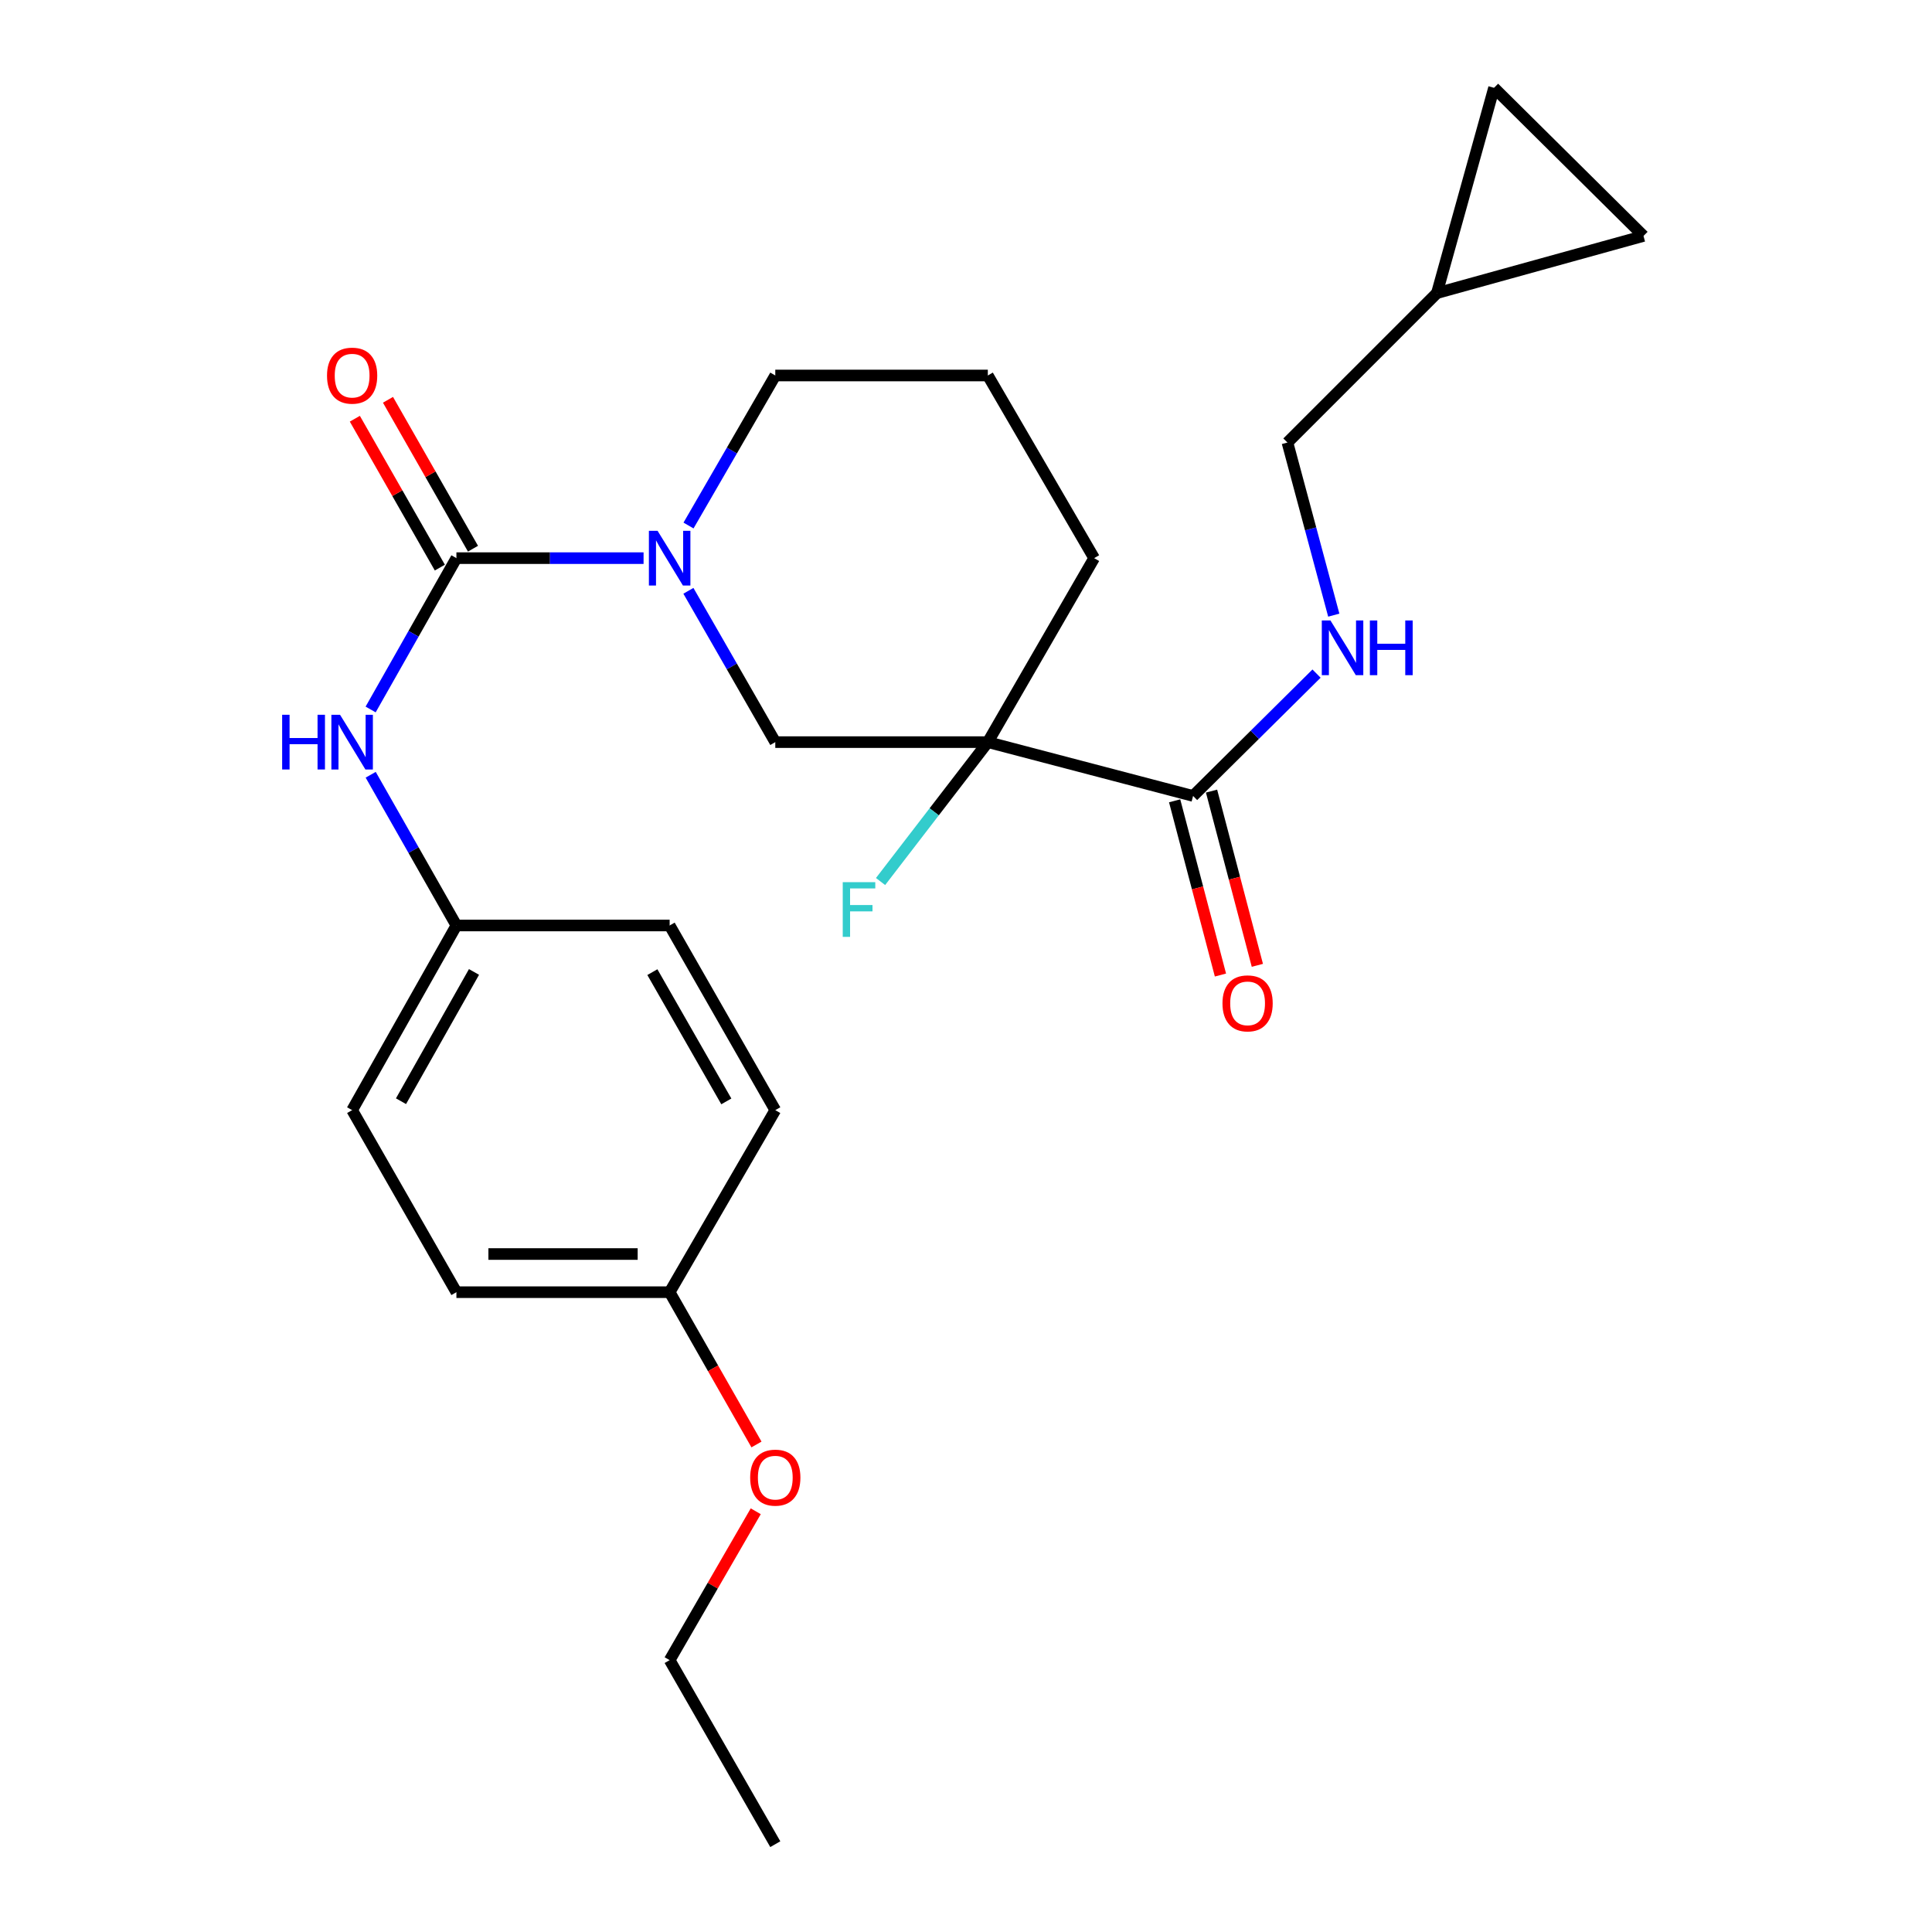 <?xml version='1.0' encoding='iso-8859-1'?>
<svg version='1.1' baseProfile='full'
              xmlns='http://www.w3.org/2000/svg'
                      xmlns:rdkit='http://www.rdkit.org/xml'
                      xmlns:xlink='http://www.w3.org/1999/xlink'
                  xml:space='preserve'
width='1000px' height='1000px' viewBox='0 0 1000 1000'>
<!-- END OF HEADER -->
<rect style='opacity:1.0;fill:#FFFFFF;stroke:none' width='1000' height='1000' x='0' y='0'> </rect>
<path class='bond-1' d='M 236.239,288.896 L 284.674,288.896' style='fill:none;fill-rule:evenodd;stroke:#000000;stroke-width:6px;stroke-linecap:butt;stroke-linejoin:miter;stroke-opacity:1' />
<path class='bond-1' d='M 284.674,288.896 L 333.109,288.896' style='fill:none;fill-rule:evenodd;stroke:#0000FF;stroke-width:6px;stroke-linecap:butt;stroke-linejoin:miter;stroke-opacity:1' />
<path class='bond-4' d='M 236.239,288.896 L 214.039,328.061' style='fill:none;fill-rule:evenodd;stroke:#000000;stroke-width:6px;stroke-linecap:butt;stroke-linejoin:miter;stroke-opacity:1' />
<path class='bond-4' d='M 214.039,328.061 L 191.839,367.226' style='fill:none;fill-rule:evenodd;stroke:#0000FF;stroke-width:6px;stroke-linecap:butt;stroke-linejoin:miter;stroke-opacity:1' />
<path class='bond-9' d='M 244.816,284 L 222.818,245.468' style='fill:none;fill-rule:evenodd;stroke:#000000;stroke-width:6px;stroke-linecap:butt;stroke-linejoin:miter;stroke-opacity:1' />
<path class='bond-9' d='M 222.818,245.468 L 200.819,206.936' style='fill:none;fill-rule:evenodd;stroke:#FF0000;stroke-width:6px;stroke-linecap:butt;stroke-linejoin:miter;stroke-opacity:1' />
<path class='bond-9' d='M 227.663,293.793 L 205.664,255.261' style='fill:none;fill-rule:evenodd;stroke:#000000;stroke-width:6px;stroke-linecap:butt;stroke-linejoin:miter;stroke-opacity:1' />
<path class='bond-9' d='M 205.664,255.261 L 183.666,216.729' style='fill:none;fill-rule:evenodd;stroke:#FF0000;stroke-width:6px;stroke-linecap:butt;stroke-linejoin:miter;stroke-opacity:1' />
<path class='bond-0' d='M 511.295,384.122 L 401.288,384.122' style='fill:none;fill-rule:evenodd;stroke:#000000;stroke-width:6px;stroke-linecap:butt;stroke-linejoin:miter;stroke-opacity:1' />
<path class='bond-2' d='M 511.295,384.122 L 617.538,411.983' style='fill:none;fill-rule:evenodd;stroke:#000000;stroke-width:6px;stroke-linecap:butt;stroke-linejoin:miter;stroke-opacity:1' />
<path class='bond-11' d='M 511.295,384.122 L 483.535,420.198' style='fill:none;fill-rule:evenodd;stroke:#000000;stroke-width:6px;stroke-linecap:butt;stroke-linejoin:miter;stroke-opacity:1' />
<path class='bond-11' d='M 483.535,420.198 L 455.775,456.273' style='fill:none;fill-rule:evenodd;stroke:#33CCCC;stroke-width:6px;stroke-linecap:butt;stroke-linejoin:miter;stroke-opacity:1' />
<path class='bond-26' d='M 511.295,384.122 L 566.326,288.896' style='fill:none;fill-rule:evenodd;stroke:#000000;stroke-width:6px;stroke-linecap:butt;stroke-linejoin:miter;stroke-opacity:1' />
<path class='bond-3' d='M 356.316,305.802 L 378.802,344.962' style='fill:none;fill-rule:evenodd;stroke:#0000FF;stroke-width:6px;stroke-linecap:butt;stroke-linejoin:miter;stroke-opacity:1' />
<path class='bond-3' d='M 378.802,344.962 L 401.288,384.122' style='fill:none;fill-rule:evenodd;stroke:#000000;stroke-width:6px;stroke-linecap:butt;stroke-linejoin:miter;stroke-opacity:1' />
<path class='bond-15' d='M 356.377,272.006 L 378.833,233.178' style='fill:none;fill-rule:evenodd;stroke:#0000FF;stroke-width:6px;stroke-linecap:butt;stroke-linejoin:miter;stroke-opacity:1' />
<path class='bond-15' d='M 378.833,233.178 L 401.288,194.351' style='fill:none;fill-rule:evenodd;stroke:#000000;stroke-width:6px;stroke-linecap:butt;stroke-linejoin:miter;stroke-opacity:1' />
<path class='bond-5' d='M 617.538,411.983 L 649.488,380.32' style='fill:none;fill-rule:evenodd;stroke:#000000;stroke-width:6px;stroke-linecap:butt;stroke-linejoin:miter;stroke-opacity:1' />
<path class='bond-5' d='M 649.488,380.32 L 681.437,348.656' style='fill:none;fill-rule:evenodd;stroke:#0000FF;stroke-width:6px;stroke-linecap:butt;stroke-linejoin:miter;stroke-opacity:1' />
<path class='bond-10' d='M 607.987,414.495 L 619.846,459.586' style='fill:none;fill-rule:evenodd;stroke:#000000;stroke-width:6px;stroke-linecap:butt;stroke-linejoin:miter;stroke-opacity:1' />
<path class='bond-10' d='M 619.846,459.586 L 631.704,504.677' style='fill:none;fill-rule:evenodd;stroke:#FF0000;stroke-width:6px;stroke-linecap:butt;stroke-linejoin:miter;stroke-opacity:1' />
<path class='bond-10' d='M 627.09,409.472 L 638.948,454.562' style='fill:none;fill-rule:evenodd;stroke:#000000;stroke-width:6px;stroke-linecap:butt;stroke-linejoin:miter;stroke-opacity:1' />
<path class='bond-10' d='M 638.948,454.562 L 650.806,499.653' style='fill:none;fill-rule:evenodd;stroke:#FF0000;stroke-width:6px;stroke-linecap:butt;stroke-linejoin:miter;stroke-opacity:1' />
<path class='bond-12' d='M 191.868,401.012 L 214.054,440.021' style='fill:none;fill-rule:evenodd;stroke:#0000FF;stroke-width:6px;stroke-linecap:butt;stroke-linejoin:miter;stroke-opacity:1' />
<path class='bond-12' d='M 214.054,440.021 L 236.239,479.03' style='fill:none;fill-rule:evenodd;stroke:#000000;stroke-width:6px;stroke-linecap:butt;stroke-linejoin:miter;stroke-opacity:1' />
<path class='bond-13' d='M 690.361,318.403 L 678.371,273.731' style='fill:none;fill-rule:evenodd;stroke:#0000FF;stroke-width:6px;stroke-linecap:butt;stroke-linejoin:miter;stroke-opacity:1' />
<path class='bond-13' d='M 678.371,273.731 L 666.38,229.059' style='fill:none;fill-rule:evenodd;stroke:#000000;stroke-width:6px;stroke-linecap:butt;stroke-linejoin:miter;stroke-opacity:1' />
<path class='bond-6' d='M 743.742,151.709 L 666.38,229.059' style='fill:none;fill-rule:evenodd;stroke:#000000;stroke-width:6px;stroke-linecap:butt;stroke-linejoin:miter;stroke-opacity:1' />
<path class='bond-7' d='M 743.742,151.709 L 773.315,45.455' style='fill:none;fill-rule:evenodd;stroke:#000000;stroke-width:6px;stroke-linecap:butt;stroke-linejoin:miter;stroke-opacity:1' />
<path class='bond-8' d='M 743.742,151.709 L 850.665,122.125' style='fill:none;fill-rule:evenodd;stroke:#000000;stroke-width:6px;stroke-linecap:butt;stroke-linejoin:miter;stroke-opacity:1' />
<path class='bond-27' d='M 773.315,45.455 L 850.665,122.125' style='fill:none;fill-rule:evenodd;stroke:#000000;stroke-width:6px;stroke-linecap:butt;stroke-linejoin:miter;stroke-opacity:1' />
<path class='bond-17' d='M 236.239,479.03 L 346.609,479.03' style='fill:none;fill-rule:evenodd;stroke:#000000;stroke-width:6px;stroke-linecap:butt;stroke-linejoin:miter;stroke-opacity:1' />
<path class='bond-18' d='M 236.239,479.03 L 182.262,574.607' style='fill:none;fill-rule:evenodd;stroke:#000000;stroke-width:6px;stroke-linecap:butt;stroke-linejoin:miter;stroke-opacity:1' />
<path class='bond-18' d='M 245.341,503.08 L 207.557,569.984' style='fill:none;fill-rule:evenodd;stroke:#000000;stroke-width:6px;stroke-linecap:butt;stroke-linejoin:miter;stroke-opacity:1' />
<path class='bond-14' d='M 566.326,288.896 L 511.295,194.351' style='fill:none;fill-rule:evenodd;stroke:#000000;stroke-width:6px;stroke-linecap:butt;stroke-linejoin:miter;stroke-opacity:1' />
<path class='bond-22' d='M 401.288,194.351 L 511.295,194.351' style='fill:none;fill-rule:evenodd;stroke:#000000;stroke-width:6px;stroke-linecap:butt;stroke-linejoin:miter;stroke-opacity:1' />
<path class='bond-16' d='M 346.609,668.835 L 236.239,668.835' style='fill:none;fill-rule:evenodd;stroke:#000000;stroke-width:6px;stroke-linecap:butt;stroke-linejoin:miter;stroke-opacity:1' />
<path class='bond-16' d='M 330.053,649.083 L 252.795,649.083' style='fill:none;fill-rule:evenodd;stroke:#000000;stroke-width:6px;stroke-linecap:butt;stroke-linejoin:miter;stroke-opacity:1' />
<path class='bond-21' d='M 346.609,668.835 L 369.079,708.248' style='fill:none;fill-rule:evenodd;stroke:#000000;stroke-width:6px;stroke-linecap:butt;stroke-linejoin:miter;stroke-opacity:1' />
<path class='bond-21' d='M 369.079,708.248 L 391.55,747.661' style='fill:none;fill-rule:evenodd;stroke:#FF0000;stroke-width:6px;stroke-linecap:butt;stroke-linejoin:miter;stroke-opacity:1' />
<path class='bond-25' d='M 346.609,668.835 L 401.288,574.607' style='fill:none;fill-rule:evenodd;stroke:#000000;stroke-width:6px;stroke-linecap:butt;stroke-linejoin:miter;stroke-opacity:1' />
<path class='bond-19' d='M 346.609,479.03 L 401.288,574.607' style='fill:none;fill-rule:evenodd;stroke:#000000;stroke-width:6px;stroke-linecap:butt;stroke-linejoin:miter;stroke-opacity:1' />
<path class='bond-19' d='M 337.666,503.175 L 375.942,570.079' style='fill:none;fill-rule:evenodd;stroke:#000000;stroke-width:6px;stroke-linecap:butt;stroke-linejoin:miter;stroke-opacity:1' />
<path class='bond-20' d='M 182.262,574.607 L 236.239,668.835' style='fill:none;fill-rule:evenodd;stroke:#000000;stroke-width:6px;stroke-linecap:butt;stroke-linejoin:miter;stroke-opacity:1' />
<path class='bond-23' d='M 391.173,782.231 L 368.891,820.759' style='fill:none;fill-rule:evenodd;stroke:#FF0000;stroke-width:6px;stroke-linecap:butt;stroke-linejoin:miter;stroke-opacity:1' />
<path class='bond-23' d='M 368.891,820.759 L 346.609,859.287' style='fill:none;fill-rule:evenodd;stroke:#000000;stroke-width:6px;stroke-linecap:butt;stroke-linejoin:miter;stroke-opacity:1' />
<path class='bond-24' d='M 346.609,859.287 L 401.288,954.545' style='fill:none;fill-rule:evenodd;stroke:#000000;stroke-width:6px;stroke-linecap:butt;stroke-linejoin:miter;stroke-opacity:1' />
<path  class='atom-2' d='M 340.349 274.736
L 349.629 289.736
Q 350.549 291.216, 352.029 293.896
Q 353.509 296.576, 353.589 296.736
L 353.589 274.736
L 357.349 274.736
L 357.349 303.056
L 353.469 303.056
L 343.509 286.656
Q 342.349 284.736, 341.109 282.536
Q 339.909 280.336, 339.549 279.656
L 339.549 303.056
L 335.869 303.056
L 335.869 274.736
L 340.349 274.736
' fill='#0000FF'/>
<path  class='atom-5' d='M 146.042 369.962
L 149.882 369.962
L 149.882 382.002
L 164.362 382.002
L 164.362 369.962
L 168.202 369.962
L 168.202 398.282
L 164.362 398.282
L 164.362 385.202
L 149.882 385.202
L 149.882 398.282
L 146.042 398.282
L 146.042 369.962
' fill='#0000FF'/>
<path  class='atom-5' d='M 176.002 369.962
L 185.282 384.962
Q 186.202 386.442, 187.682 389.122
Q 189.162 391.802, 189.242 391.962
L 189.242 369.962
L 193.002 369.962
L 193.002 398.282
L 189.122 398.282
L 179.162 381.882
Q 178.002 379.962, 176.762 377.762
Q 175.562 375.562, 175.202 374.882
L 175.202 398.282
L 171.522 398.282
L 171.522 369.962
L 176.002 369.962
' fill='#0000FF'/>
<path  class='atom-6' d='M 688.64 321.153
L 697.92 336.153
Q 698.84 337.633, 700.32 340.313
Q 701.8 342.993, 701.88 343.153
L 701.88 321.153
L 705.64 321.153
L 705.64 349.473
L 701.76 349.473
L 691.8 333.073
Q 690.64 331.153, 689.4 328.953
Q 688.2 326.753, 687.84 326.073
L 687.84 349.473
L 684.16 349.473
L 684.16 321.153
L 688.64 321.153
' fill='#0000FF'/>
<path  class='atom-6' d='M 709.04 321.153
L 712.88 321.153
L 712.88 333.193
L 727.36 333.193
L 727.36 321.153
L 731.2 321.153
L 731.2 349.473
L 727.36 349.473
L 727.36 336.393
L 712.88 336.393
L 712.88 349.473
L 709.04 349.473
L 709.04 321.153
' fill='#0000FF'/>
<path  class='atom-10' d='M 169.262 194.431
Q 169.262 187.631, 172.622 183.831
Q 175.982 180.031, 182.262 180.031
Q 188.542 180.031, 191.902 183.831
Q 195.262 187.631, 195.262 194.431
Q 195.262 201.311, 191.862 205.231
Q 188.462 209.111, 182.262 209.111
Q 176.022 209.111, 172.622 205.231
Q 169.262 201.351, 169.262 194.431
M 182.262 205.911
Q 186.582 205.911, 188.902 203.031
Q 191.262 200.111, 191.262 194.431
Q 191.262 188.871, 188.902 186.071
Q 186.582 183.231, 182.262 183.231
Q 177.942 183.231, 175.582 186.031
Q 173.262 188.831, 173.262 194.431
Q 173.262 200.151, 175.582 203.031
Q 177.942 205.911, 182.262 205.911
' fill='#FF0000'/>
<path  class='atom-11' d='M 632.751 519.338
Q 632.751 512.538, 636.111 508.738
Q 639.471 504.938, 645.751 504.938
Q 652.031 504.938, 655.391 508.738
Q 658.751 512.538, 658.751 519.338
Q 658.751 526.218, 655.351 530.138
Q 651.951 534.018, 645.751 534.018
Q 639.511 534.018, 636.111 530.138
Q 632.751 526.258, 632.751 519.338
M 645.751 530.818
Q 650.071 530.818, 652.391 527.938
Q 654.751 525.018, 654.751 519.338
Q 654.751 513.778, 652.391 510.978
Q 650.071 508.138, 645.751 508.138
Q 641.431 508.138, 639.071 510.938
Q 636.751 513.738, 636.751 519.338
Q 636.751 525.058, 639.071 527.938
Q 641.431 530.818, 645.751 530.818
' fill='#FF0000'/>
<path  class='atom-12' d='M 436.202 456.607
L 453.042 456.607
L 453.042 459.847
L 440.002 459.847
L 440.002 468.447
L 451.602 468.447
L 451.602 471.727
L 440.002 471.727
L 440.002 484.927
L 436.202 484.927
L 436.202 456.607
' fill='#33CCCC'/>
<path  class='atom-22' d='M 388.288 764.821
Q 388.288 758.021, 391.648 754.221
Q 395.008 750.421, 401.288 750.421
Q 407.568 750.421, 410.928 754.221
Q 414.288 758.021, 414.288 764.821
Q 414.288 771.701, 410.888 775.621
Q 407.488 779.501, 401.288 779.501
Q 395.048 779.501, 391.648 775.621
Q 388.288 771.741, 388.288 764.821
M 401.288 776.301
Q 405.608 776.301, 407.928 773.421
Q 410.288 770.501, 410.288 764.821
Q 410.288 759.261, 407.928 756.461
Q 405.608 753.621, 401.288 753.621
Q 396.968 753.621, 394.608 756.421
Q 392.288 759.221, 392.288 764.821
Q 392.288 770.541, 394.608 773.421
Q 396.968 776.301, 401.288 776.301
' fill='#FF0000'/>
</svg>
